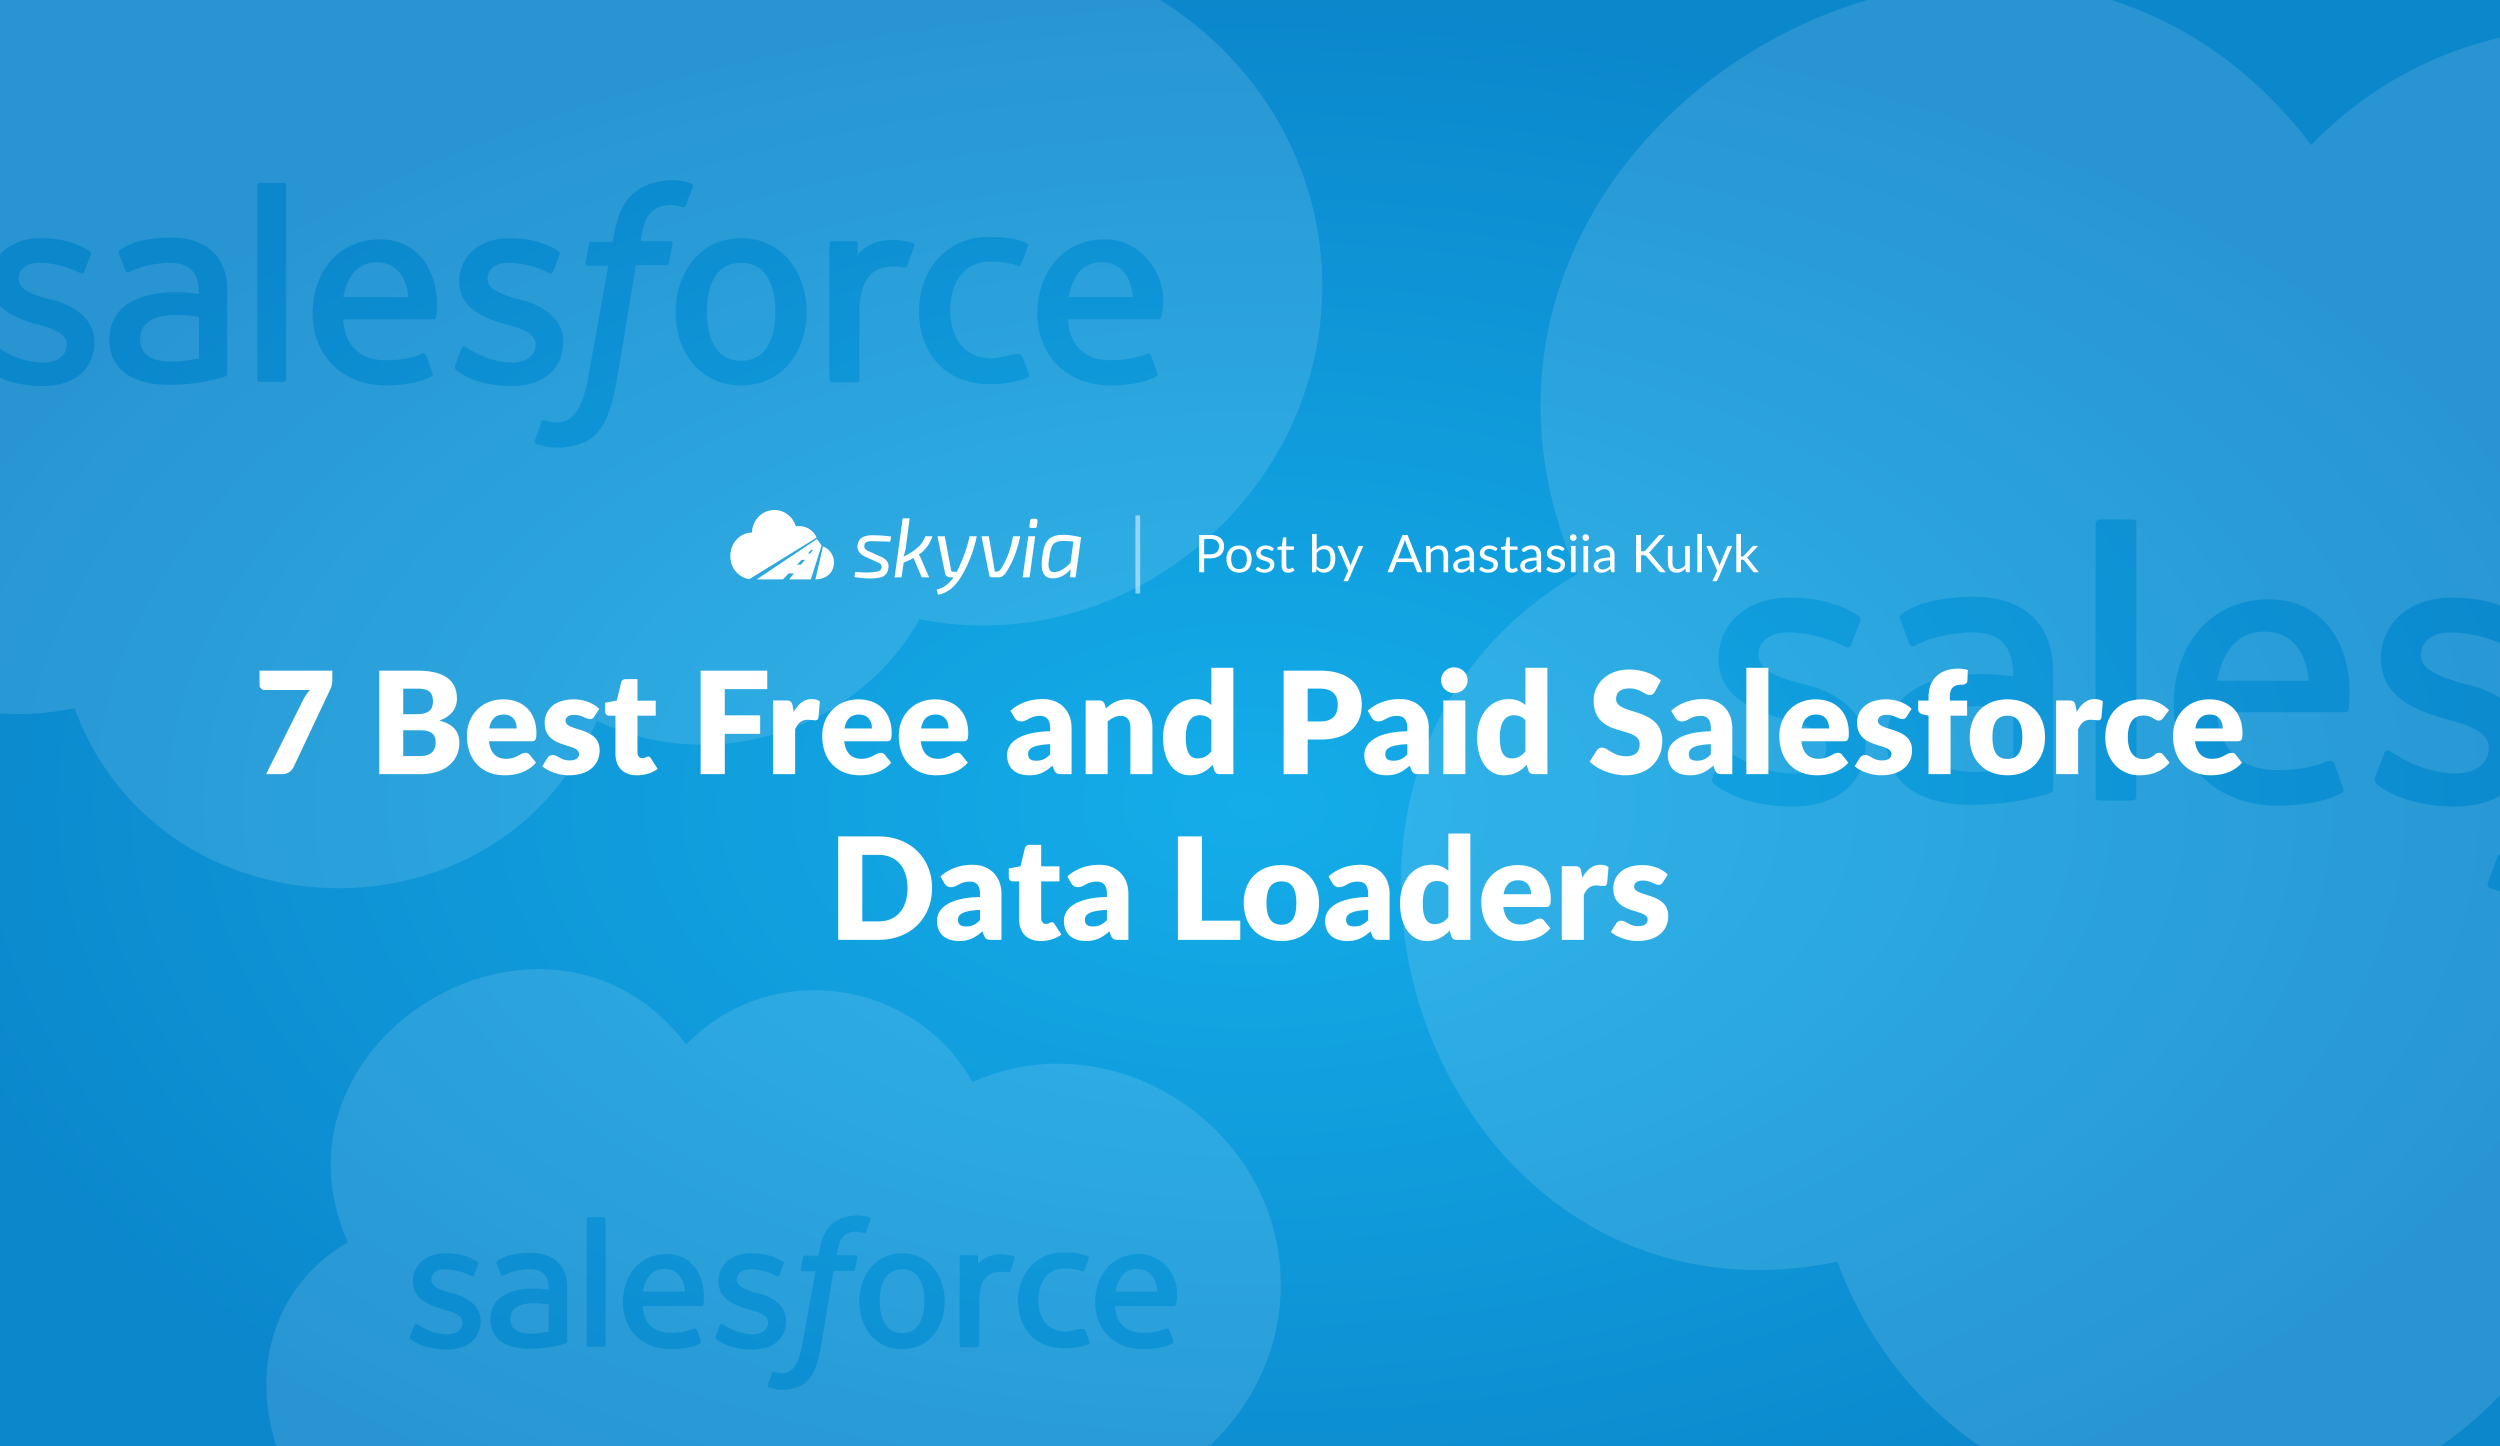 <?xml version="1.0" encoding="UTF-8"?> <svg xmlns="http://www.w3.org/2000/svg" width="2112" height="1222" fill="none"><rect width="100%" height="100%" fill="#333333" stroke="none"/><g clip-path="url(#7-best-free-and-paid-salesforce-data-loaders__a)"><path fill="url(#7-best-free-and-paid-salesforce-data-loaders__b)" d="M0 0h2112v1222H0z"></path><path d="M1950.44 575.164h-77.48c4.36-21.817 14.91-41.608 40.17-41.608 24.37 0 35.74 19.691 37.31 41.608Zm-249.65 23.673v49.499c-22.25 4.684-70.3 11.484-70.3-22.956 0-34.279 47.15-30.197 70.3-26.543Z" fill="#fff" fill-opacity=".12"></path><path fill-rule="evenodd" clip-rule="evenodd" d="M2476.93 191.371C2369.1-.031 2104.76-35.162 1952.53 122.503c-250.52-329.487-785.62-12.336-619.81 362.273-291.37 170.339-122.79 651.894 219.52 581.074 102.98 279.3 507.16 288.46 623.39 15.06 137.79 66.34 309.85 13.37 385.23-121.234 244.56 48.914 480.64-146.677 480.64-397.424 0-286.642-305.55-487.252-564.57-370.881ZM1446.84 656.944l7.89-20.803c1.34-3.338 3.29-2.327 4.72-1.592.1.054.2.107.3.157 17.02 11.347 35.22 18.651 55.96 18.651 13.21 0 27.26-6.668 27.26-21.521 0-14.181-18.3-19.288-31.58-22.998h-.01v-.001c-2.64-.738-5.09-1.421-7.15-2.109-25.58-7.308-52.37-19.605-52.37-50.216 0-30.129 24.39-51.65 59.54-51.65 20.35 0 40.79 3.809 58.11 15.064 1.44.718 2.87 2.152 2.15 4.305-.36 1.076-2.15 5.738-3.94 10.401-1.8 4.663-3.59 9.326-3.95 10.402-1.43 3.587-5.02 1.435-5.02 1.435-12.91-7.174-32.28-12.195-48.78-12.195-15.07 0-24.39 7.891-24.39 18.651 0 14.213 18.83 19.652 31.13 23.206v.001c1.44.417 2.8.808 4.02 1.184 25.66 5.133 55.24 21.47 55.24 50.934 0 32.999-23.68 53.085-61.7 53.085-22.46 0-48.61-4.89-66.71-19.369a7.613 7.613 0 0 0-.54-.865c-.67-.984-1.3-1.912-.18-4.157Zm469.88-150.648c51.18 0 72.57 46.446 67.55 91.337-.22 1.916-.51 4.074-2.99 4.074h-108.32c1.32 30.292 19.3 48.781 50.21 48.781 23.47 0 34.5-4.147 42.24-7.057 2.42-.909 5.04-1.686 6.55 1.318l7.17 20.086c1.28 3.207.27 4.12-.47 4.79-.09.079-.17.157-.25.232-6.45 3.587-22.95 10.761-54.52 10.761-51.87 0-87.52-35.455-87.52-86.085 0-47.186 29.42-88.237 80.35-88.237ZM1593.9 626.097c0-55.792 65.64-60.866 106.89-54.52 0-24.316-9.35-37.303-35.15-37.303 0 0-26.54 0-47.35 10.76-1.3 1.307-4.38 1.192-5.02-.717l-7.89-20.804c-1.44-2.869.72-4.304.72-4.304 15.47-12.155 42.5-15.065 61.69-15.065 40.38 0 66.72 21.68 66.72 63.129v98.997s0 2.87-2.16 3.587c-21.28 7.096-45.76 10.043-68.15 10.043-35.11 0-70.3-13.433-70.3-53.803Zm210.91 46.63c0 2.152-1.44 3.586-2.87 3.586h-28.7c-2.15 0-2.87-1.434-2.87-3.586V442.45c0-1.435 1.44-3.587 2.87-3.587h28.7c2.15 0 2.87 1.435 2.87 3.587v230.277Zm209.47-36.586-7.89 20.803c-.46 1.834-.04 2.789.33 3.614.2.466.39.89.39 1.408 18.1 14.479 44.25 19.369 66.71 19.369 38.02 0 61.7-20.086 61.7-53.085 0-30.034-29.3-45.745-55.24-50.934-18.65-5.739-35.15-11.478-35.15-23.673 0-13.357 12.46-19.369 24.39-19.369 14.75 0 31.8 4.016 44.48 9.996v-32.068c-13.59-5.351-28.34-7.34-43.05-7.34-35.15 0-59.54 21.521-59.54 51.65 0 30.611 26.79 42.908 52.37 50.216 2.06.689 4.51 1.372 7.16 2.11 13.28 3.71 31.58 8.817 31.58 22.998 0 14.853-14.05 21.521-27.26 21.521-20.13 0-39.37-7.595-55.96-18.651-.71-.718-3.58-2.152-5.02 1.435Zm99 86.084s-2.15-1.435-3.59 1.435c-.49 1.965-3.67 10.664-5.86 16.64l-.02.036c-.99 2.731-1.78 4.888-2.01 5.562-.72 2.153 0 3.587 1.44 4.305 3.15 1.263 6.53 2.272 10.04 3.026v-31.004Z" fill="#fff" fill-opacity=".12"></path><path d="M626.076 304.789c23.185 0 28.94-22.266 28.94-41.633 0-19.129-6.188-41.125-28.94-41.125-22.77 0-28.941 21.922-28.941 41.125 0 19.279 5.992 41.633 28.941 41.633Zm331.033-53.818h-54.326c3.097-15.484 9.778-29.448 27.925-29.448 17.249 0 25.293 13.936 26.401 29.448Zm-612.31 0h-54.834c3.088-15.441 10.552-29.448 28.432-29.448 17.249 0 25.294 13.936 26.402 29.448Zm-176.687 16.754v35.033c-15.747 3.315-49.757 8.128-49.757-16.247 0-24.261 33.376-21.372 49.757-18.786Z" fill="#fff" fill-opacity=".12"></path><path fill-rule="evenodd" clip-rule="evenodd" d="M717.424-20.659C641.106-156.123 454.021-180.988 346.281-69.4c-177.305-233.195-556.023-8.73-438.67 256.399-206.218 120.557-86.904 461.377 155.362 411.253 72.887 197.679 358.943 204.16 441.209 10.662 97.518 46.953 219.295 9.463 272.646-85.805C949.914 557.727 1117 419.299 1117 241.832c0-202.87-216.255-344.853-399.576-262.491ZM585.458 157.55c.508-1.523-1.015-2.538-1.523-2.538-15.345-6.138-38.81-1.808-50.265 9.646-10.417 10.417-13.305 24.875-16.079 38.764l-.168.838h-17.262s-2.031-.507-2.539 2.031l-3.046 15.74c0 1.523.508 2.538 2.539 2.538h16.754l-17.262 95.959c-4.03 20.15-11.006 43.042-36.556 34.525 0 0-1.523-1.015-2.539 1.016-.347 1.391-2.601 7.547-4.15 11.777-.712 1.945-1.275 3.482-1.435 3.962-.507 1.523 0 2.539 1.016 3.046 11.088 4.436 25.973 4.436 37.064 0 21.596-5.89 27.036-33.112 30.827-52.083l.143-.719 16.248-97.99h25.386s2.03.507 2.538-2.031l3.046-15.74c0-1.523-.507-2.538-2.538-2.538h-24.371c0-.508 1.016-9.139 4.062-17.263 5.051-11.786 17.46-15.548 29.431-11.923l.356.109c1.659.514 3.283 1.016 4.23-.879l6.093-16.247Zm282.8 161.455s1.523-.508 1.015-2.538l-5.584-15.232c-.539-1.078-1.364-1.441-1.944-1.696-2.319-1.019-7.779.228-13.15 1.455-3.885.887-7.724 1.764-10.293 1.764-24.174 0-35.54-17.889-35.54-40.617 0-21.214 10.091-41.126 33.51-41.126 9.139 0 16.247 1.016 23.863 3.554 0 0 1.523 1.016 2.538-1.523 2.031-5.077 3.554-9.139 5.585-15.232.508-1.523-1.015-2.538-1.523-2.538-9.355-4.678-21.751-5.077-31.986-5.077-35.742 0-58.388 28.876-58.388 62.449 0 36.543 22.82 61.942 59.911 61.942 11.677 0 23.355-2.031 31.986-5.585Zm-879.879-10.154 5.585-14.724c.945-2.363 2.33-1.647 3.337-1.127.074.039.147.076.217.111 12.046 8.031 24.923 13.201 39.602 13.201 9.348 0 19.294-4.719 19.294-15.231 0-10.037-12.947-13.652-22.353-16.277-1.871-.523-3.603-1.007-5.064-1.494-18.103-5.172-37.064-13.875-37.064-35.54 0-21.324 17.263-36.556 42.14-36.556 14.403 0 28.87 2.696 41.126 10.662 1.016.508 2.031 1.523 1.523 3.047-.253.761-1.523 4.061-2.792 7.361-1.27 3.3-2.539 6.601-2.793 7.362-1.015 2.539-3.554 1.016-3.554 1.016-9.139-5.077-22.847-8.631-34.525-8.631-10.662 0-17.262 5.585-17.262 13.2 0 10.059 13.326 13.909 22.032 16.424 1.022.296 1.98.573 2.846.839 18.165 3.633 39.095 15.195 39.095 36.048 0 23.355-16.755 37.571-43.664 37.571-15.9 0-34.409-3.461-47.218-13.708a5.258 5.258 0 0 0-.378-.612c-.476-.697-.924-1.353-.13-2.942Zm396.022 0 5.585-14.724c1.015-2.539 3.046-1.523 3.554-1.016 11.737 7.825 25.356 13.201 39.602 13.201 9.348 0 19.293-4.719 19.293-15.231 0-10.037-12.947-13.652-22.352-16.277-1.872-.523-3.603-1.007-5.065-1.494-18.102-5.172-37.063-13.875-37.063-35.54 0-21.324 17.262-36.556 42.141-36.556 14.402 0 28.87 2.696 41.125 10.662 1.015.508 2.031 1.523 1.523 3.047-.254.761-1.524 4.063-2.794 7.365-1.269 3.299-2.537 6.597-2.791 7.358-1.015 2.539-3.554 1.016-3.554 1.016-9.139-5.077-22.847-8.631-34.525-8.631-8.445 0-17.262 4.255-17.262 13.708 0 8.631 11.677 12.693 24.878 16.755 18.361 3.672 39.094 14.792 39.094 36.048 0 23.355-16.754 37.571-43.664 37.571-15.899 0-34.408-3.461-47.218-13.708 0-.367-.132-.667-.277-.997-.257-.583-.555-1.259-.23-2.557Zm241.675 16.755c35.513 0 55.341-29.317 55.341-61.942 0-33.494-20.657-62.45-55.341-62.45-35.441 0-55.342 30.007-55.342 62.45 0 33.916 20.561 61.942 55.342 61.942Zm307.17-123.376c33.286 0 55.84 33.496 47.869 65.045l-.005.022c-.307 1.214-.621 2.459-2.169 2.459h-76.666c.932 21.44 13.662 34.525 35.541 34.525 16.61 0 24.415-2.935 29.892-4.994 1.71-.643 3.569-1.194 4.633.933l5.077 14.216c.908 2.269.19 2.917-.334 3.392-.062.055-.12.108-.174.162-4.569 2.538-16.247 7.616-38.587 7.616-35.706 0-61.941-23.651-61.941-60.927 0-34.503 21.711-62.449 56.864-62.449Zm-612.31 0c36.224 0 51.361 32.871 47.808 64.643-.152 1.356-.36 2.883-2.113 2.883h-76.666c.932 21.44 13.662 34.525 35.54 34.525 16.61 0 24.415-2.935 29.893-4.994 1.71-.643 3.569-1.194 4.632.933l5.077 14.216c.908 2.269.193 2.915-.332 3.39-.061.056-.122.11-.175.164-4.57 2.538-16.247 7.616-38.587 7.616-36.71 0-61.942-25.094-61.942-60.927 0-33.396 20.819-62.449 56.865-62.449ZM92.462 287.019c0-39.487 46.454-43.079 75.65-38.587 0-17.21-6.618-26.401-24.878-26.401 0 0-18.786 0-33.51 7.615-.924.925-3.103.844-3.554-.507l-5.585-14.724c-1.015-2.031.508-3.046.508-3.046 10.949-8.603 30.08-10.663 43.664-10.663 28.58 0 47.218 15.344 47.218 44.68v70.065s0 2.031-1.523 2.539c-15.066 5.022-32.391 7.108-48.234 7.108-24.852 0-49.756-9.508-49.756-38.079Zm677.298-82.251c2.031.508 3.047 1.016 2.539 3.046-.244.975-1.306 3.939-2.458 7.151-1.247 3.479-2.599 7.249-3.127 9.097-.508 1.523-1.523 2.03-3.046 2.03-6.266-1.392-12.608-1.257-18.786.508-16.063 4.589-18.786 22.823-18.786 37.064v56.864c0 1.523-1.015 2.539-2.538 2.539h-20.309c-1.523 0-2.539-1.016-2.539-2.539V206.291c0-1.523 1.016-2.538 2.031-2.538h19.801c1.524 0 2.031 1.015 2.031 2.538v9.139c7.539-10.051 20.545-13.322 32.494-12.693 5.078.508 11.678 1.523 12.693 2.031ZM241.731 320.021c0 1.523-1.015 2.538-2.03 2.538h-20.309c-1.523 0-2.031-1.015-2.031-2.538V157.042c0-1.015 1.015-2.538 2.031-2.538h20.309c1.523 0 2.03 1.015 2.03 2.538v162.979Z" fill="#fff" fill-opacity=".12"></path><path d="M762.059 1126.22c15.11 0 18.861-14.51 18.861-27.13 0-12.47-4.033-26.8-18.861-26.8-14.839 0-18.86 14.28-18.86 26.8 0 12.56 3.904 27.13 18.86 27.13Zm215.738-35.07h-35.405c2.019-10.09 6.373-19.19 18.199-19.19 11.242 0 16.484 9.08 17.206 19.19Zm-399.049 0h-35.736c2.013-10.07 6.877-19.19 18.53-19.19 11.241 0 16.484 9.08 17.206 19.19Zm-115.149 10.92v22.83c-10.262 2.16-32.427 5.29-32.427-10.59 0-15.81 21.751-13.93 32.427-12.24Z" fill="#fff" fill-opacity=".12"></path><path fill-rule="evenodd" clip-rule="evenodd" d="M821.592 914.123c-49.737-88.284-171.663-104.488-241.878-31.765-115.552-151.976-362.366-5.69-285.886 167.102-134.394 78.56-56.637 300.68 101.251 268.01 47.501 128.83 233.927 133.06 287.541 6.95 63.553 30.6 142.917 6.17 177.686-55.92C973.108 1291.06 1082 1200.85 1082 1085.19c0-132.212-140.936-224.743-260.408-171.067Zm-86.004 116.137c.331-.99-.662-1.65-.992-1.65-10.001-4-25.293-1.18-32.758 6.29-6.789 6.79-8.671 16.21-10.479 25.26l-.11.55h-11.25s-1.323-.34-1.654 1.32l-1.986 10.26c0 .99.331 1.65 1.655 1.65h10.919l-11.25 62.54c-2.626 13.13-7.173 28.05-23.824 22.5 0 0-.993-.66-1.654.66-.227.91-1.696 4.92-2.705 7.68-.464 1.26-.831 2.27-.935 2.58-.331.99 0 1.65.662 1.98 7.226 2.89 16.927 2.89 24.154 0 14.075-3.84 17.62-21.58 20.091-33.94l.094-.47 10.588-63.86h16.544s1.324.33 1.655-1.32l1.985-10.26c0-.99-.331-1.66-1.654-1.66h-15.883c0-.33.662-5.95 2.647-11.25 3.292-7.68 11.379-10.13 19.181-7.77.077.03.155.05.232.08 1.081.33 2.139.66 2.757-.58l3.97-10.59Zm184.304 105.23s.993-.33.662-1.66l-3.64-9.93c-.351-.7-.889-.93-1.266-1.1-1.512-.66-5.07.15-8.57.95-2.532.58-5.034 1.15-6.708 1.15-15.755 0-23.162-11.66-23.162-26.47 0-13.83 6.576-26.81 21.838-26.81 5.956 0 10.589.67 15.552 2.32 0 0 .993.66 1.654-.99 1.324-3.31 2.317-5.96 3.64-9.93.331-.99-.662-1.65-.993-1.65-6.096-3.05-14.175-3.31-20.845-3.31-23.293 0-38.052 18.82-38.052 40.7 0 23.81 14.872 40.37 39.044 40.37 7.611 0 15.221-1.33 20.846-3.64Zm-573.427-6.62 3.64-9.6c.616-1.54 1.519-1.07 2.175-.73.048.02.096.05.141.07 7.851 5.23 16.243 8.6 25.809 8.6 6.093 0 12.574-3.07 12.574-9.92 0-6.54-8.438-8.9-14.567-10.61-1.22-.34-2.348-.66-3.301-.97-11.797-3.37-24.155-9.05-24.155-23.17 0-13.89 11.251-23.82 27.464-23.82 9.386 0 18.815 1.76 26.802 6.95.662.33 1.323.99.993 1.98-.166.5-.993 2.65-1.82 4.8-.827 2.15-1.655 4.3-1.82 4.8-.662 1.65-2.316.66-2.316.66-5.956-3.31-14.89-5.62-22.501-5.62-6.948 0-11.25 3.64-11.25 8.6 0 6.56 8.685 9.06 14.359 10.7.666.2 1.29.38 1.855.55 11.838 2.37 25.478 9.9 25.478 23.49 0 15.22-10.919 24.49-28.456 24.49-10.363 0-22.425-2.26-30.773-8.94-.072-.14-.16-.27-.246-.39-.31-.46-.602-.89-.085-1.92Zm258.092 0 3.64-9.6c.662-1.65 1.985-.99 2.316-.66 7.649 5.1 16.525 8.6 25.809 8.6 6.092 0 12.574-3.07 12.574-9.92 0-6.54-8.438-8.9-14.567-10.61-1.22-.34-2.349-.66-3.301-.97-11.798-3.37-24.155-9.05-24.155-23.17 0-13.89 11.25-23.82 27.464-23.82 9.386 0 18.815 1.76 26.802 6.95.661.33 1.323.99.992 1.98-.165.5-.993 2.65-1.82 4.8-.827 2.15-1.654 4.3-1.819 4.8-.662 1.65-2.317.66-2.317.66-5.956-3.31-14.89-5.62-22.5-5.62-5.504 0-11.25 2.77-11.25 8.93 0 5.63 7.61 8.27 16.213 10.92 11.967 2.39 25.479 9.64 25.479 23.49 0 15.22-10.92 24.49-28.457 24.49-10.362 0-22.424-2.26-30.772-8.94 0-.23-.086-.43-.181-.65-.167-.38-.361-.82-.15-1.66Zm157.502 10.92c23.144 0 36.067-19.11 36.067-40.37 0-21.83-13.462-40.7-36.067-40.7-23.097 0-36.067 19.56-36.067 40.7 0 22.1 13.4 40.37 36.067 40.37Zm200.187-80.41c21.692 0 36.391 21.83 31.196 42.39l-.003.02c-.2.79-.405 1.6-1.413 1.6h-49.964c.607 13.97 8.903 22.5 23.162 22.5 10.825 0 15.911-1.91 19.481-3.25 1.114-.42 2.326-.78 3.019.6l3.309 9.27c.591 1.48.124 1.9-.218 2.21-.04.03-.078.07-.113.1-2.978 1.66-10.588 4.97-25.147 4.97-23.271 0-40.369-15.42-40.369-39.71 0-22.48 14.15-40.7 37.06-40.7Zm-399.05 0c23.608 0 33.473 21.42 31.157 42.13-.099.88-.234 1.88-1.377 1.88h-49.964c.608 13.97 8.904 22.5 23.162 22.5 10.825 0 15.912-1.91 19.481-3.25 1.115-.42 2.327-.78 3.019.6l3.309 9.27c.592 1.48.126 1.9-.216 2.21-.04.03-.08.07-.115.1-2.978 1.66-10.588 4.97-25.147 4.97-23.924 0-40.368-16.36-40.368-39.71 0-21.76 13.567-40.7 37.059-40.7Zm-148.899 55.26c0-25.73 30.275-28.07 49.302-25.15 0-11.21-4.313-17.2-16.213-17.2 0 0-12.243 0-21.839 4.96-.602.6-2.022.55-2.316-.33l-3.64-9.6c-.661-1.32.331-1.98.331-1.98 7.136-5.61 19.604-6.95 28.456-6.95 18.627 0 30.773 10 30.773 29.12v45.66s0 1.32-.993 1.65c-9.818 3.28-21.109 4.64-31.434 4.64-16.196 0-32.427-6.2-32.427-24.82Zm441.403-53.6c1.324.33 1.985.66 1.655 1.98-.159.64-.852 2.57-1.602 4.66-.813 2.27-1.694 4.73-2.038 5.93-.331.99-.993 1.32-1.985 1.32-4.084-.9-8.217-.82-12.243.33-10.469 3-12.243 14.88-12.243 24.16v37.06c0 .99-.662 1.65-1.655 1.65h-13.235c-.993 0-1.654-.66-1.654-1.65v-74.45c0-.99.661-1.66 1.323-1.66h12.905c.992 0 1.323.67 1.323 1.66v5.96c4.913-6.56 13.389-8.69 21.177-8.28 3.309.33 7.61 1 8.272 1.33Zm-344.122 75.11c0 .99-.662 1.65-1.324 1.65h-13.235c-.993 0-1.324-.66-1.324-1.65v-106.22c0-.66.662-1.65 1.324-1.65h13.235c.993 0 1.324.66 1.324 1.65v106.22Z" fill="#fff" fill-opacity=".12"></path><path d="M219.275 566.58h61.44v7.8c0 4.62-1.32 7.26-2.28 9.18l-30.36 64.32c-1.68 3.36-4.62 6.12-9.72 6.12h-13.56l31.2-62.58c1.86-3.36 3.6-6.06 5.94-8.52h-38.46c-2.16 0-4.2-1.92-4.2-4.08v-12.24Zm101.103 0h32.16c24.18 0 33.48 9.24 33.48 23.64 0 7.86-4.32 14.7-14.88 18.54 11.52 2.82 16.92 9 16.92 18.9 0 14.88-11.76 26.34-32.76 26.34h-34.92v-87.42Zm32.16 15.18h-11.88v21.6h10.56c9 0 14.52-2.22 14.52-10.74 0-8.28-4.08-10.86-13.2-10.86Zm-11.88 56.94h14.28c10.74 0 13.08-5.94 13.08-11.46 0-6.42-3-10.32-13.2-10.32h-14.16v21.78Zm108.31-12.48h-35.88c1.2 10.38 6.54 14.82 14.64 14.82 8.7 0 11.88-5.04 16.32-5.04 1.5 0 2.58.54 3.36 1.62l5.4 6.66c-7.62 8.76-18.24 10.68-26.76 10.68-17.4 0-31.56-11.4-31.56-33.42 0-16.62 11.76-30.72 30.72-30.72 16.44 0 27.96 10.5 27.96 28.5 0 5.52-.84 6.9-4.2 6.9Zm-35.64-10.8h23.16c0-5.88-2.88-11.76-10.92-11.76-7.02 0-10.98 4.14-12.24 11.76Zm92.888-16.56-4.2 6.54c-.96 1.5-1.92 2.1-3.6 2.1-3.54 0-6.66-3.6-13.32-3.6-4.74 0-7.32 1.92-7.32 5.1 0 9.12 28.8 4.68 28.8 24.78 0 12.36-9.12 21.18-26.16 21.18-8.4 0-17.52-3.36-22.32-7.68l4.32-6.84c.96-1.62 2.34-2.58 4.68-2.58 4.32 0 6.12 4.56 14.28 4.56 5.76 0 7.8-2.7 7.8-5.4 0-9.9-29.04-3.84-29.04-26.52 0-10.56 8.1-19.68 24.6-19.68 9.06 0 16.86 3.42 21.48 8.04Zm31.957 56.1c-11.76 0-18.24-7.14-18.24-18.18v-32.16h-5.28c-1.92 0-3.48-1.26-3.48-3.66v-7.26l9.9-1.92 3.66-15.18c.48-1.92 1.86-2.88 4.08-2.88h9.72v18.18h15.42v12.72h-15.42v30.9c0 2.88 1.44 4.98 4.08 4.98 2.76 0 3.36-1.38 4.92-1.38 1.14 0 1.68.48 2.4 1.62l5.64 8.82c-4.8 3.6-10.98 5.4-17.4 5.4Zm110.008-72.78h-35.88v22.14h29.88v15.66h-29.88V654h-20.4v-87.42h56.28v15.6Zm21.399 13.98.96 5.22c3.84-6.72 8.76-10.8 15.24-10.8 2.82 0 5.1.66 6.84 1.98l-1.2 13.68c-.42 1.74-1.26 2.28-2.88 2.28-1.32 0-4.26-.48-6.18-.48-5.46 0-8.4 3.06-10.62 8.16V654h-18.6v-62.22h11.04c3.72 0 4.74 1.2 5.4 4.38Zm79.505 30.06h-35.88c1.2 10.38 6.54 14.82 14.64 14.82 8.7 0 11.88-5.04 16.32-5.04 1.5 0 2.58.54 3.36 1.62l5.4 6.66c-7.62 8.76-18.24 10.68-26.76 10.68-17.4 0-31.56-11.4-31.56-33.42 0-16.62 11.76-30.72 30.72-30.72 16.44 0 27.96 10.5 27.96 28.5 0 5.52-.84 6.9-4.2 6.9Zm-35.64-10.8h23.16c0-5.88-2.88-11.76-10.92-11.76-7.02 0-10.98 4.14-12.24 11.76Zm100.328 10.8h-35.88c1.2 10.38 6.54 14.82 14.64 14.82 8.7 0 11.88-5.04 16.32-5.04 1.5 0 2.58.54 3.36 1.62l5.4 6.66c-7.62 8.76-18.24 10.68-26.76 10.68-17.4 0-31.56-11.4-31.56-33.42 0-16.62 11.76-30.72 30.72-30.72 16.44 0 27.96 10.5 27.96 28.5 0 5.52-.84 6.9-4.2 6.9Zm-35.64-10.8h23.16c0-5.88-2.88-11.76-10.92-11.76-7.02 0-10.98 4.14-12.24 11.76Zm78.901-9.18-3.36-5.82c7.5-6.66 16.74-9.84 27.24-9.84 15.12 0 24.36 10.32 24.36 24.54V654h-8.52c-3.54 0-5.04-.66-6.24-3.72l-1.32-3.42c-6.24 5.28-11.16 8.1-19.68 8.1-11.4 0-18.72-5.94-18.72-17.16 0-8.88 7.86-19.38 36.36-20.04v-2.64c0-7.26-3.12-10.32-8.64-10.32-8.76 0-10.26 4.68-16.08 4.68-2.58 0-4.26-1.5-5.4-3.24Zm30.12 31.08v-8.64c-14.88.66-18.6 3.96-18.6 8.22 0 4.26 2.34 5.76 6.84 5.76 4.8 0 8.1-1.56 11.76-5.34Zm46.089-42.42 1.08 3.6c4.86-4.5 10.02-7.68 18.12-7.68 13.62 0 21.12 9.96 21.12 23.64V654h-18.6v-39.54c0-6.06-2.82-9.66-8.28-9.66-4.08 0-7.56 1.86-10.92 4.8V654h-18.6v-62.22h11.52c2.34 0 3.84 1.02 4.56 3.12Zm90.097-30.72h18.6V654h-11.52c-2.34 0-3.84-1.02-4.56-3.12l-1.44-4.74c-4.92 5.28-10.8 8.82-19.32 8.82-12.959 0-22.559-11.76-22.559-31.86 0-18.6 10.74-32.52 26.639-32.52 6.48 0 10.56 1.98 14.16 5.1v-31.5Zm0 70.62v-26.34c-2.82-3.12-6.12-4.2-9.72-4.2-6.84 0-11.88 5.16-11.88 18.84 0 13.14 3.96 17.58 9.84 17.58 5.46 0 8.52-2.04 11.76-5.88Zm61.1-68.22h30.84c24.6 0 35.16 12.42 35.16 28.56 0 17.46-10.98 29.64-35.16 29.64h-10.56V654h-20.28v-87.42Zm20.28 42.9h10.56c10.56 0 14.88-5.28 14.88-14.34 0-7.98-4.68-13.38-14.88-13.38h-10.56v27.72Zm54.07-3.24-3.36-5.82c7.5-6.66 16.74-9.84 27.24-9.84 15.12 0 24.36 10.32 24.36 24.54V654h-8.52c-3.54 0-5.04-.66-6.24-3.72l-1.32-3.42c-6.24 5.28-11.16 8.1-19.68 8.1-11.4 0-18.72-5.94-18.72-17.16 0-8.88 7.86-19.38 36.36-20.04v-2.64c0-7.26-3.12-10.32-8.64-10.32-8.76 0-10.26 4.68-16.08 4.68-2.58 0-4.26-1.5-5.4-3.24Zm30.12 31.08v-8.64c-14.88.66-18.6 3.96-18.6 8.22 0 4.26 2.34 5.76 6.84 5.76 4.8 0 8.1-1.56 11.76-5.34Zm50.95-62.58c0 5.88-5.16 10.8-11.4 10.8-6 0-11.04-4.92-11.04-10.8 0-6.06 5.04-10.92 11.04-10.92 6.24 0 11.4 4.86 11.4 10.92Zm-20.52 17.04h18.6V654h-18.6v-62.22Zm69.31-27.6h18.6V654h-11.52c-2.34 0-3.84-1.02-4.56-3.12l-1.44-4.74c-4.92 5.28-10.8 8.82-19.32 8.82-12.96 0-22.56-11.76-22.56-31.86 0-18.6 10.74-32.52 26.64-32.52 6.48 0 10.56 1.98 14.16 5.1v-31.5Zm0 70.62v-26.34c-2.82-3.12-6.12-4.2-9.72-4.2-6.84 0-11.88 5.16-11.88 18.84 0 13.14 3.96 17.58 9.84 17.58 5.46 0 8.52-2.04 11.76-5.88Zm114.44-59.88-5.04 9.42c-1.2 1.92-2.34 2.88-4.44 2.88-3.66 0-8.16-5.64-17.04-5.64-7.62 0-11.28 3.48-11.28 9 0 14.16 39 6.12 39 35.4 0 16.14-11.4 28.98-31.32 28.98-10.86 0-23.16-4.68-30-11.52l6-9.48c.96-1.38 2.58-2.4 4.44-2.4 4.74 0 9.24 7.32 20.16 7.32 7.38 0 11.64-3.12 11.64-10.14 0-16.44-38.88-4.5-38.88-37.14 0-13.2 10.8-25.98 30-25.98 10.74 0 20.52 3.54 26.76 9.3Zm12.11 31.32-3.36-5.82c7.5-6.66 16.74-9.84 27.24-9.84 15.12 0 24.36 10.32 24.36 24.54V654h-8.52c-3.54 0-5.04-.66-6.24-3.72l-1.32-3.42c-6.24 5.28-11.16 8.1-19.68 8.1-11.4 0-18.72-5.94-18.72-17.16 0-8.88 7.86-19.38 36.36-20.04v-2.64c0-7.26-3.12-10.32-8.64-10.32-8.76 0-10.26 4.68-16.08 4.68-2.58 0-4.26-1.5-5.4-3.24Zm30.12 31.08v-8.64c-14.88.66-18.6 3.96-18.6 8.22 0 4.26 2.34 5.76 6.84 5.76 4.8 0 8.1-1.56 11.76-5.34Zm30.01-73.14h18.6V654h-18.6v-89.82Zm82.35 62.04h-35.88c1.2 10.38 6.54 14.82 14.64 14.82 8.7 0 11.88-5.04 16.32-5.04 1.5 0 2.58.54 3.36 1.62l5.4 6.66c-7.62 8.76-18.24 10.68-26.76 10.68-17.4 0-31.56-11.4-31.56-33.42 0-16.62 11.76-30.72 30.72-30.72 16.44 0 27.96 10.5 27.96 28.5 0 5.52-.84 6.9-4.2 6.9Zm-35.64-10.8h23.16c0-5.88-2.88-11.76-10.92-11.76-7.02 0-10.98 4.14-12.24 11.76Zm92.89-16.56-4.2 6.54c-.96 1.5-1.92 2.1-3.6 2.1-3.54 0-6.66-3.6-13.32-3.6-4.74 0-7.32 1.92-7.32 5.1 0 9.12 28.8 4.68 28.8 24.78 0 12.36-9.12 21.18-26.16 21.18-8.4 0-17.52-3.36-22.32-7.68l4.32-6.84c.96-1.62 2.34-2.58 4.68-2.58 4.32 0 6.12 4.56 14.28 4.56 5.76 0 7.8-2.7 7.8-5.4 0-9.9-29.04-3.84-29.04-26.52 0-10.56 8.1-19.68 24.6-19.68 9.06 0 16.86 3.42 21.48 8.04Zm32.91 55.14h-18.6v-49.44l-4.08-.84c-2.82-.66-4.68-1.86-4.68-4.5v-7.32h8.76v-3.54c0-14.16 9.36-23.46 24.96-23.46 3.06 0 5.4.36 8.22 1.14l-.36 9.06c-.18 2.52-2.58 3.36-4.62 3.36-6.6 0-10.2 2.34-10.2 10.5v2.94h14.58v12.72h-13.98V654Zm48.12-63.18c18.84 0 31.68 12.24 31.68 31.92 0 19.86-12.84 32.22-31.68 32.22-18.96 0-31.92-12.36-31.92-32.22 0-19.68 12.96-31.92 31.92-31.92Zm0 50.34c8.58 0 12.48-6 12.48-18.3s-3.9-18.24-12.48-18.24c-8.82 0-12.72 5.94-12.72 18.24 0 12.3 3.9 18.3 12.72 18.3Zm57.49-45 .96 5.22c3.84-6.72 8.76-10.8 15.24-10.8 2.82 0 5.1.66 6.84 1.98l-1.2 13.68c-.42 1.74-1.26 2.28-2.88 2.28-1.32 0-4.26-.48-6.18-.48-5.46 0-8.4 3.06-10.62 8.16V654h-18.6v-62.22h11.04c3.72 0 4.74 1.2 5.4 4.38Zm78.96 3.84-4.92 6.54c-1.14 1.38-1.92 2.22-3.84 2.22-3.6 0-5.4-4.26-12.84-4.26-9.12 0-13.2 6.9-13.2 18.24 0 11.94 4.86 18.54 12.96 18.54 8.64 0 9.12-5.28 13.56-5.28 1.5 0 2.58.54 3.36 1.62l5.4 6.66c-7.62 8.76-17.28 10.68-25.8 10.68-15.24 0-28.56-11.76-28.56-32.22 0-18 10.8-31.92 31.08-31.92 9.78 0 16.86 3.18 22.8 9.18Zm57.85 26.22h-35.88c1.2 10.38 6.54 14.82 14.64 14.82 8.7 0 11.88-5.04 16.32-5.04 1.5 0 2.58.54 3.36 1.62l5.4 6.66c-7.62 8.76-18.24 10.68-26.76 10.68-17.4 0-31.56-11.4-31.56-33.42 0-16.62 11.76-30.72 30.72-30.72 16.44 0 27.96 10.5 27.96 28.5 0 5.52-.84 6.9-4.2 6.9Zm-35.64-10.8h23.16c0-5.88-2.88-11.76-10.92-11.76-7.02 0-10.98 4.14-12.24 11.76ZM787.413 750.26c0 25.26-18.18 43.74-45.36 43.74h-33.96v-87.42h33.96c27.18 0 45.36 18.54 45.36 43.68Zm-20.76 0c0-17.34-9.12-28.08-24.6-28.08h-13.56v56.22h13.56c15.48 0 24.6-10.68 24.6-28.14Zm31.143-4.02-3.36-5.82c7.5-6.66 16.74-9.84 27.24-9.84 15.12 0 24.36 10.32 24.36 24.54V794h-8.52c-3.54 0-5.04-.66-6.24-3.72l-1.32-3.42c-6.24 5.28-11.16 8.1-19.68 8.1-11.4 0-18.72-5.94-18.72-17.16 0-8.88 7.86-19.38 36.36-20.04v-2.64c0-7.26-3.12-10.32-8.64-10.32-8.76 0-10.26 4.68-16.08 4.68-2.58 0-4.26-1.5-5.4-3.24Zm30.12 31.08v-8.64c-14.88.66-18.6 3.96-18.6 8.22 0 4.26 2.34 5.76 6.84 5.76 4.8 0 8.1-1.56 11.76-5.34Zm51.332 17.64c-11.76 0-18.24-7.14-18.24-18.18v-32.16h-5.28c-1.92 0-3.48-1.26-3.48-3.66v-7.26l9.9-1.92 3.66-15.18c.48-1.92 1.86-2.88 4.08-2.88h9.72v18.18h15.42v12.72h-15.42v30.9c0 2.88 1.44 4.98 4.08 4.98 2.76 0 3.36-1.38 4.92-1.38 1.14 0 1.68.48 2.4 1.62l5.64 8.82c-4.8 3.6-10.98 5.4-17.4 5.4Zm25.774-48.72-3.36-5.82c7.5-6.66 16.74-9.84 27.24-9.84 15.12 0 24.36 10.32 24.36 24.54V794h-8.52c-3.54 0-5.04-.66-6.24-3.72l-1.32-3.42c-6.24 5.28-11.16 8.1-19.68 8.1-11.4 0-18.72-5.94-18.72-17.16 0-8.88 7.86-19.38 36.36-20.04v-2.64c0-7.26-3.12-10.32-8.64-10.32-8.76 0-10.26 4.68-16.08 4.68-2.58 0-4.26-1.5-5.4-3.24Zm30.12 31.08v-8.64c-14.88.66-18.6 3.96-18.6 8.22 0 4.26 2.34 5.76 6.84 5.76 4.8 0 8.1-1.56 11.76-5.34Zm80.228.48h32.4V794h-52.685v-87.42h20.285v71.22Zm67.29-46.98c18.84 0 31.68 12.24 31.68 31.92 0 19.86-12.84 32.22-31.68 32.22-18.96 0-31.92-12.36-31.92-32.22 0-19.68 12.96-31.92 31.92-31.92Zm0 50.34c8.58 0 12.48-6 12.48-18.3s-3.9-18.24-12.48-18.24c-8.82 0-12.72 5.94-12.72 18.24 0 12.3 3.9 18.3 12.72 18.3Zm43.03-34.92-3.36-5.82c7.5-6.66 16.74-9.84 27.24-9.84 15.12 0 24.36 10.32 24.36 24.54V794h-8.52c-3.54 0-5.04-.66-6.24-3.72l-1.32-3.42c-6.24 5.28-11.16 8.1-19.68 8.1-11.4 0-18.72-5.94-18.72-17.16 0-8.88 7.86-19.38 36.36-20.04v-2.64c0-7.26-3.12-10.32-8.64-10.32-8.76 0-10.26 4.68-16.08 4.68-2.58 0-4.26-1.5-5.4-3.24Zm30.12 31.08v-8.64c-14.88.66-18.6 3.96-18.6 8.22 0 4.26 2.34 5.76 6.84 5.76 4.8 0 8.1-1.56 11.76-5.34Zm67.75-73.14h18.6V794h-11.52c-2.34 0-3.84-1.02-4.56-3.12l-1.44-4.74c-4.92 5.28-10.8 8.82-19.32 8.82-12.96 0-22.56-11.76-22.56-31.86 0-18.6 10.74-32.52 26.64-32.52 6.48 0 10.56 1.98 14.16 5.1v-31.5Zm0 70.62v-26.34c-2.82-3.12-6.12-4.2-9.72-4.2-6.84 0-11.88 5.16-11.88 18.84 0 13.14 3.96 17.58 9.84 17.58 5.46 0 8.52-2.04 11.76-5.88Zm82.34-8.58h-35.88c1.2 10.38 6.54 14.82 14.64 14.82 8.7 0 11.88-5.04 16.32-5.04 1.5 0 2.58.54 3.36 1.62l5.4 6.66c-7.62 8.76-18.24 10.68-26.76 10.68-17.4 0-31.56-11.4-31.56-33.42 0-16.62 11.76-30.72 30.72-30.72 16.44 0 27.96 10.5 27.96 28.5 0 5.52-.84 6.9-4.2 6.9Zm-35.64-10.8h23.16c0-5.88-2.88-11.76-10.92-11.76-7.02 0-10.98 4.14-12.24 11.76Zm65.59-19.26.96 5.22c3.84-6.72 8.76-10.8 15.24-10.8 2.82 0 5.1.66 6.84 1.98l-1.2 13.68c-.42 1.74-1.26 2.28-2.88 2.28-1.32 0-4.26-.48-6.18-.48-5.46 0-8.4 3.06-10.62 8.16V794h-18.6v-62.22h11.04c3.72 0 4.74 1.2 5.4 4.38Zm73.12 2.7-4.2 6.54c-.96 1.5-1.92 2.1-3.6 2.1-3.54 0-6.66-3.6-13.32-3.6-4.74 0-7.32 1.92-7.32 5.1 0 9.12 28.8 4.68 28.8 24.78 0 12.36-9.12 21.18-26.16 21.18-8.4 0-17.52-3.36-22.32-7.68l4.32-6.84c.96-1.62 2.34-2.58 4.68-2.58 4.32 0 6.12 4.56 14.28 4.56 5.76 0 7.8-2.7 7.8-5.4 0-9.9-29.04-3.84-29.04-26.52 0-10.56 8.1-19.68 24.6-19.68 9.06 0 16.86 3.42 21.48 8.04Zm-757.3-307.829c-9.236 1.292-16.181 9.31-16.377 18.895-10.1 0-18.289 8.855-18.289 19.777-.186 9.717 6.63 18.084 15.965 19.598l56.923-35.088c-3.038-6.926-10.272-10.832-17.54-9.472-2.67-9.185-11.446-15.003-20.682-13.71Zm136.045 22.023c-2.023 6.322-6.047 11.764-11.428 15.46a39.468 39.468 0 0 1 2.007 3.99l6.652 15.246h-6.304l-6.858-16.386a86.342 86.342 0 0 1-8.382 3.99l-1.801 12.397h-5.819l6.789-49.871h5.888l-3.117 24.08a43.278 43.278 0 0 1-2.078 8.265 47.453 47.453 0 0 0 11.845-7.552 21.275 21.275 0 0 0 6.581-9.619h6.025Zm-56.759 17.24c-3.991-1.651-7.278-5.21-6.442-9.903.967-7.515 7.943-8.322 14.132-8.192 4.75.066 9.491.423 14.2 1.068l-.762 4.346c-5.68-.189-10.113-.308-13.3-.357-2.638-.128-8.568-.51-8.52 3.563-.69 2.716 2.033 4.211 4.087 5.058l9.421 4.275c4.137 1.539 7.74 4.951 6.719 9.831-.375 3.827-2.829 6.986-6.546 7.766-7.126 1.74-14.942.71-22.132-.214l.692-4.417c6.372.55 13.255.985 19.535-.499 1.439-.422 2.499-1.68 2.701-3.205.55-2.53-1.722-3.69-3.602-4.488-3.409-1.507-6.788-3.091-10.183-4.632Zm94.202-17.24h-6.096c-2.101 10.574-6.039 20.316-10.667 29.923-1.373 0-4.627.703-4.92-1.355l-5.334-28.568h-6.165l6.513 31.49c.798 3.539 4.227 3.206 6.996 3.206-3.341 5.127-8.223 8.981-14.131 10.329l1.108 4.347c10.983-1.903 17.472-10.953 22.444-20.447a110.728 110.728 0 0 0 10.252-28.925Zm36.727 0c-2.214 10.838-6.093 21.937-12.331 31.063-1.552 2.307-3.868 3.773-6.65 3.633h-5.195c-.97.079-1.827-.646-1.94-1.64l-6.581-33.056h6.166l5.126 29.922c2.027 0 3.662-.206 4.918-2.066 5.375-8.189 8.803-18.172 10.391-27.856h6.096Zm2.084 34.696h5.818l4.711-34.696h-5.819l-4.71 34.696Zm10.875-49.444c1.072-.079 1.895.923 1.663 1.996l-.485 4.059c-.061 1.017-.954 1.805-1.94 1.711h-2.701c-1.294 0-1.871-.665-1.732-1.995l.554-3.99c-.01-1.029.872-1.869 1.869-1.781h2.772Z" fill="#fff"></path><path fill-rule="evenodd" clip-rule="evenodd" d="M904.007 487.75h4.641l4.642-33.913c-7.553-1.532-20.223-4.337-27.016 1.39-3.997 3.53-5.11 9.665-5.681 14.783-1.132 7.983-1.552 18.594 8.797 18.594 5.681.002 10.691-2.611 15.032-7.837l-.415 6.983Zm.346-12.184 2.494-18.095c-4.808-.205-13.14-1.734-16.868 2.101-1.501 1.544-2.667 5.189-3.498 10.937-.585 4.412-2.486 12.824 4.087 12.823 4.018 0 8.613-2.588 13.785-7.766Z" fill="#fff"></path><path d="M688.878 489.486c7.355 0 14.423-4.04 15.545-12.376.909-6.752-2.933-13.227-9.187-15.483l-6.358 27.859Z" fill="#fff"></path><path fill-rule="evenodd" clip-rule="evenodd" d="M670.654 484.43h-4.385l-4.842 5.055h-22.222l50.979-34.089 3.921 5.454-9.149 28.635h-18.3l3.998-5.055Zm2.736-7.409 3.877-4.045 2.7.001-3.202 4.044h-3.375Zm9.09-9.463h2.022l2.376-3.002h-1.521l-2.877 3.002Z" fill="#fff"></path><path opacity=".5" fill="#fff" d="M959.211 435.412h4v66h-4z"></path><path d="M1013.03 451.943h9.3c7.99 0 11.75 3.85 11.75 9.768 0 5.852-4.14 9.966-11.75 9.966h-5.06v11.792h-4.24v-31.526Zm4.24 16.346h5.06c4.86 0 7.5-2.706 7.5-6.578 0-4.026-2.46-6.402-7.5-6.402h-5.06v12.98Zm29.49-7.458c6.51 0 10.61 4.51 10.61 11.484 0 7.018-4.1 11.462-10.61 11.462-6.58 0-10.65-4.444-10.65-11.462 0-6.974 4.07-11.484 10.65-11.484Zm0 19.888c4.4 0 6.56-3.102 6.56-8.382 0-5.302-2.16-8.426-6.56-8.426-4.46 0-6.62 3.124-6.62 8.426 0 5.28 2.16 8.382 6.62 8.382Zm29.43-17.292-.88 1.43c-.17.33-.44.484-.81.484-.86 0-2.14-1.584-5.19-1.584-2.64 0-4.29 1.43-4.29 3.234 0 4.576 11.55 2.442 11.55 9.658 0 4.092-3 7.172-8.43 7.172-3.1 0-5.68-1.122-7.44-2.706l.93-1.496c.24-.374.53-.594 1.03-.594 1.08 0 2.11 1.98 5.68 1.98 3.08 0 4.55-1.694 4.55-3.674 0-4.906-11.59-2.354-11.59-10.032 0-3.432 2.88-6.468 7.92-6.468 2.92 0 5.28.99 6.97 2.596Zm12.02 20.394c-3.52 0-5.48-2.024-5.48-5.72v-13.64h-2.68c-.46 0-.84-.264-.84-.858v-1.562l3.65-.462.91-6.886c.08-.44.39-.748.9-.748h1.98v7.678h6.44v2.838h-6.44v13.376c0 1.87 1.01 2.772 2.44 2.772 1.65 0 2.35-1.056 2.82-1.056.19 0 .39.132.55.374l1.14 1.87c-1.34 1.254-3.37 2.024-5.39 2.024Zm24.12-32.758v13.332c1.87-2.178 4.18-3.564 7.26-3.564 5.24 0 8.47 4.136 8.47 10.912 0 7.216-3.65 12.034-9.59 12.034-2.93 0-4.84-1.144-6.34-3.168l-.19 2.024c-.11.55-.47.836-1.02.836h-2.53v-32.406h3.94Zm0 16.258v10.78c1.43 1.936 3.15 2.64 5.19 2.64 4.21 0 6.49-2.97 6.49-8.844 0-5.456-2.04-7.942-5.72-7.942-2.55 0-4.35 1.232-5.96 3.366Zm36.25-6.138h3.11l-12.43 28.864c-.27.594-.6.968-1.41.968h-2.91l4.07-8.844-9.19-20.988h3.39c.68 0 1.05.396 1.21.814l5.96 14.036c.24.616.44 1.254.59 1.936.2-.682.42-1.342.66-1.958l5.79-14.014c.17-.462.64-.814 1.16-.814Zm40.49-9.24 12.61 31.526h-3.3c-.77 0-1.21-.418-1.45-1.012l-2.95-7.612h-14.15l-2.94 7.612a1.513 1.513 0 0 1-1.43 1.012h-3.3l12.6-31.526h4.31Zm-8.05 19.822h11.77l-4.95-12.826a28.34 28.34 0 0 1-.92-2.948c-.31 1.188-.62 2.178-.95 2.97l-4.95 12.804Zm27.18-9.768.31 2.42c1.94-2.178 4.29-3.586 7.42-3.586 4.86 0 7.45 3.388 7.45 8.448v14.19h-3.93v-14.19c0-3.366-1.52-5.324-4.67-5.324-2.31 0-4.33 1.188-6.03 3.102v16.412h-3.93v-22.286h2.35c.55 0 .9.264 1.03.814Zm21.28 3.586-.7-1.254c2.46-2.376 5.26-3.542 8.71-3.542 5.02 0 7.77 3.41 7.77 8.426v14.256h-1.74c-.77 0-1.12-.198-1.36-.924l-.44-2.112c-2.34 2.156-4.36 3.388-7.77 3.388-3.45 0-6.27-1.892-6.27-5.918 0-3.52 3.63-6.71 13.75-6.952v-1.738c0-3.454-1.52-5.258-4.4-5.258-3.85 0-5.04 2.354-6.38 2.354-.53 0-.9-.308-1.17-.726Zm11.95 12.474v-4.62c-7.24.242-9.99 1.848-9.99 4.29 0 2.376 1.63 3.344 3.68 3.344 2.7 0 4.55-1.144 6.31-3.014Zm23.65-14.63-.88 1.43c-.17.33-.44.484-.81.484-.86 0-2.13-1.584-5.19-1.584-2.64 0-4.29 1.43-4.29 3.234 0 4.576 11.55 2.442 11.55 9.658 0 4.092-2.99 7.172-8.43 7.172-3.1 0-5.67-1.122-7.43-2.706l.92-1.496c.24-.374.53-.594 1.03-.594 1.08 0 2.12 1.98 5.68 1.98 3.08 0 4.55-1.694 4.55-3.674 0-4.906-11.59-2.354-11.59-10.032 0-3.432 2.88-6.468 7.92-6.468 2.93 0 5.28.99 6.97 2.596Zm12.02 20.394c-3.52 0-5.48-2.024-5.48-5.72v-13.64h-2.68c-.46 0-.84-.264-.84-.858v-1.562l3.65-.462.91-6.886c.08-.44.39-.748.9-.748h1.98v7.678h6.44v2.838h-6.44v13.376c0 1.87 1.01 2.772 2.44 2.772 1.65 0 2.35-1.056 2.82-1.056.19 0 .39.132.55.374l1.14 1.87c-1.34 1.254-3.37 2.024-5.39 2.024Zm9.06-18.238-.7-1.254c2.46-2.376 5.25-3.542 8.71-3.542 5.01 0 7.76 3.41 7.76 8.426v14.256h-1.73c-.77 0-1.13-.198-1.37-.924l-.44-2.112c-2.33 2.156-4.35 3.388-7.76 3.388-3.46 0-6.27-1.892-6.27-5.918 0-3.52 3.63-6.71 13.75-6.952v-1.738c0-3.454-1.52-5.258-4.4-5.258-3.85 0-5.04 2.354-6.38 2.354-.53 0-.91-.308-1.17-.726Zm11.95 12.474v-4.62c-7.24.242-9.99 1.848-9.99 4.29 0 2.376 1.63 3.344 3.67 3.344 2.71 0 4.56-1.144 6.32-3.014Zm23.65-14.63-.88 1.43c-.18.33-.44.484-.82.484-.85 0-2.13-1.584-5.19-1.584-2.64 0-4.29 1.43-4.29 3.234 0 4.576 11.55 2.442 11.55 9.658 0 4.092-2.99 7.172-8.42 7.172-3.11 0-5.68-1.122-7.44-2.706l.92-1.496c.25-.374.53-.594 1.04-.594 1.08 0 2.11 1.98 5.67 1.98 3.08 0 4.56-1.694 4.56-3.674 0-4.906-11.6-2.354-11.6-10.032 0-3.432 2.89-6.468 7.92-6.468 2.93 0 5.28.99 6.98 2.596Zm10.15-9.24c0 1.496-1.32 2.772-2.84 2.772-1.5 0-2.75-1.276-2.75-2.772 0-1.54 1.25-2.816 2.75-2.816 1.52 0 2.84 1.276 2.84 2.816Zm-4.76 6.996h3.92v22.286h-3.92v-22.286Zm15.33-6.996c0 1.496-1.32 2.772-2.84 2.772-1.5 0-2.75-1.276-2.75-2.772 0-1.54 1.25-2.816 2.75-2.816 1.52 0 2.84 1.276 2.84 2.816Zm-4.76 6.996h3.92v22.286h-3.92v-22.286Zm10.49 4.4-.71-1.254c2.47-2.376 5.26-3.542 8.71-3.542 5.02 0 7.77 3.41 7.77 8.426v14.256h-1.74c-.77 0-1.12-.198-1.36-.924l-.44-2.112c-2.33 2.156-4.36 3.388-7.77 3.388-3.45 0-6.27-1.892-6.27-5.918 0-3.52 3.63-6.71 13.75-6.952v-1.738c0-3.454-1.52-5.258-4.4-5.258-3.85 0-5.04 2.354-6.38 2.354-.53 0-.9-.308-1.16-.726Zm11.94 12.474v-4.62c-7.24.242-9.99 1.848-9.99 4.29 0 2.376 1.63 3.344 3.68 3.344 2.7 0 4.55-1.144 6.31-3.014Zm26.22-26.114v13.816h1.61c1.12 0 1.72-.242 2.27-.924l10.49-11.88c.59-.77 1.17-1.012 2.11-1.012h3.61l-12.01 13.574c-.6.704-1.1 1.144-1.72 1.43.79.264 1.41.77 2.03 1.584l12.54 14.938h-3.7c-1.12 0-1.52-.308-1.94-.902l-10.86-12.518c-.6-.726-1.1-1.012-2.49-1.012h-1.94v14.432h-4.24v-31.526h4.24Zm37.26 9.24h3.92v22.286h-2.34c-.55 0-.9-.264-1.05-.814l-.31-2.398c-1.94 2.134-4.29 3.564-7.39 3.564-4.89 0-7.46-3.366-7.46-8.426v-14.212h3.92v14.212c0 3.366 1.51 5.302 4.68 5.302 2.31 0 4.34-1.166 6.03-3.102v-16.412Zm10.26-10.12h3.91v32.406h-3.91v-32.406Zm26.39 10.12h3.1l-12.43 28.864c-.26.594-.59.968-1.41.968h-2.9l4.07-8.844-9.2-20.988h3.39c.68 0 1.06.396 1.21.814l5.96 14.036c.24.616.44 1.254.6 1.936.19-.682.41-1.342.66-1.958l5.78-14.014c.18-.462.64-.814 1.17-.814Zm6.56-10.12h3.94v19.074h1.01c.59 0 .92-.11 1.36-.616l7.04-7.546c.42-.506.8-.792 1.57-.792h3.54l-8.21 8.734c-.39.506-.81.88-1.27 1.166.52.352.94.792 1.32 1.386l8.71 11h-3.5c-.68 0-1.14-.176-1.5-.77l-7.32-9.13c-.44-.616-.75-.748-1.63-.748h-1.12v10.648h-3.94v-32.406Z" fill="#fff"></path></g><defs><radialGradient id="7-best-free-and-paid-salesforce-data-loaders__b" cx="0" cy="0" r="1" gradientUnits="userSpaceOnUse" gradientTransform="matrix(0 -680 1175.25 0 1056 680)"><stop stop-color="#14ADE9"></stop><stop offset="1" stop-color="#0B87CC"></stop></radialGradient><clipPath id="7-best-free-and-paid-salesforce-data-loaders__a"><path fill="#fff" d="M0 0h2112v1222H0z"></path></clipPath></defs></svg> 